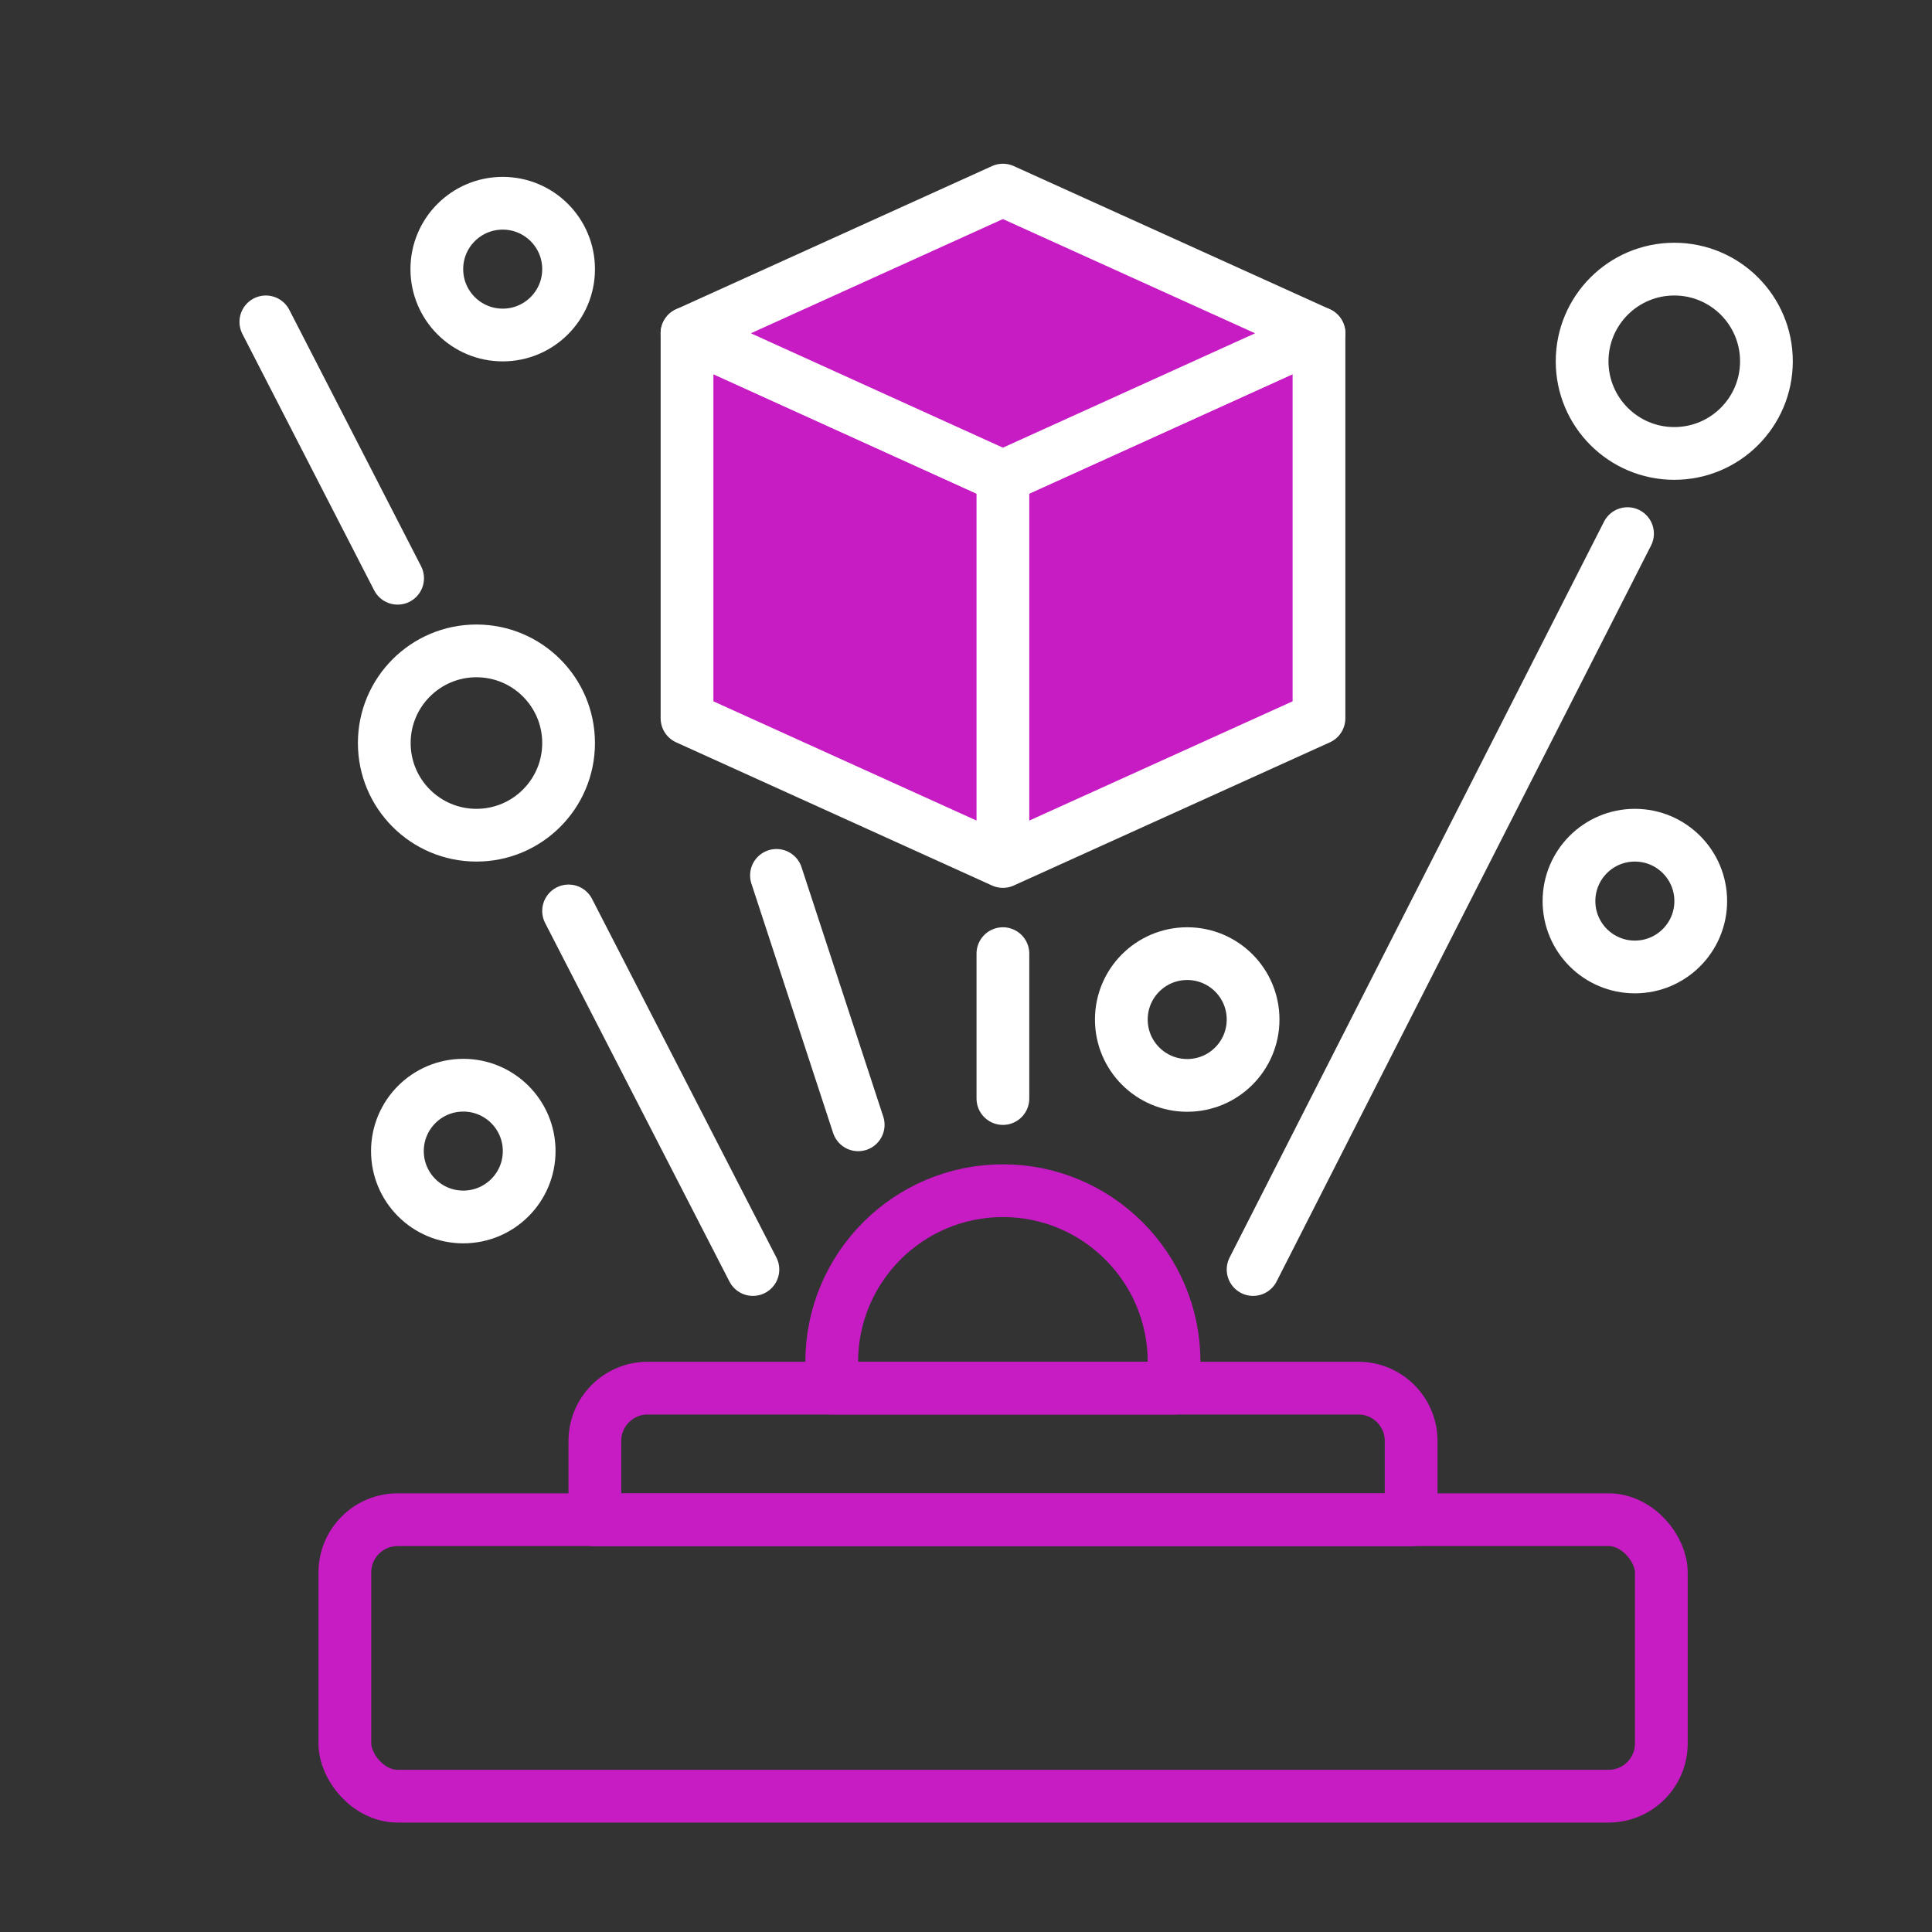 <svg xmlns="http://www.w3.org/2000/svg" id="Layer_1" viewBox="0 0 100 100"><rect x="0" y="0" width="100" height="100" fill="#333333" stroke="none"/><defs><style>.cls-1{stroke:#c71cc4}.cls-1,.cls-2{fill:none}.cls-1,.cls-2,.cls-3{stroke-linecap:round;stroke-linejoin:round;stroke-width:2.73px}.cls-2,.cls-3{stroke:#fff}.cls-3{fill:#c71cc4}</style></defs><path d="m51.91 44.59-16.35-7.41V17.25l16.35 7.42v19.92zm0-19.92 16.36-7.42v19.93l-16.36 7.41" class="cls-3"/><path d="m35.56 17.25 16.35-7.41 16.36 7.41-16.36 7.42-16.35-7.42z" class="cls-3"/><path d="M33.52 71.85h36.79c1.5 0 2.73 1.22 2.73 2.73v4.09H30.79v-4.09c0-1.5 1.22-2.73 2.73-2.73Z" class="cls-1"/><rect width="68.14" height="14.31" x="17.85" y="78.66" class="cls-1" rx="2.73" ry="2.73"/><path d="M60.77 71.85H43.05v-1.36c0-4.89 3.97-8.86 8.86-8.86h0c4.89 0 8.86 3.97 8.86 8.86v1.36Z" class="cls-1"/><path d="M51.91 49.36v7.5m12.95 8.85 19.38-38.09m-63.66 2.31-6.82-13.27m25.21 49.05-9.54-18.56m14.99 11.07-4.23-12.91" class="cls-2"/><circle cx="24.66" cy="38.46" r="4.77" class="cls-2"/><circle cx="86.66" cy="18.7" r="4.77" class="cls-2"/><circle cx="61.45" cy="52.77" r="3.41" class="cls-2"/><circle cx="84.62" cy="46.64" r="3.41" class="cls-2"/><circle cx="23.98" cy="59.58" r="3.41" class="cls-2"/><circle cx="26.02" cy="13.93" r="3.41" class="cls-2"/></svg>